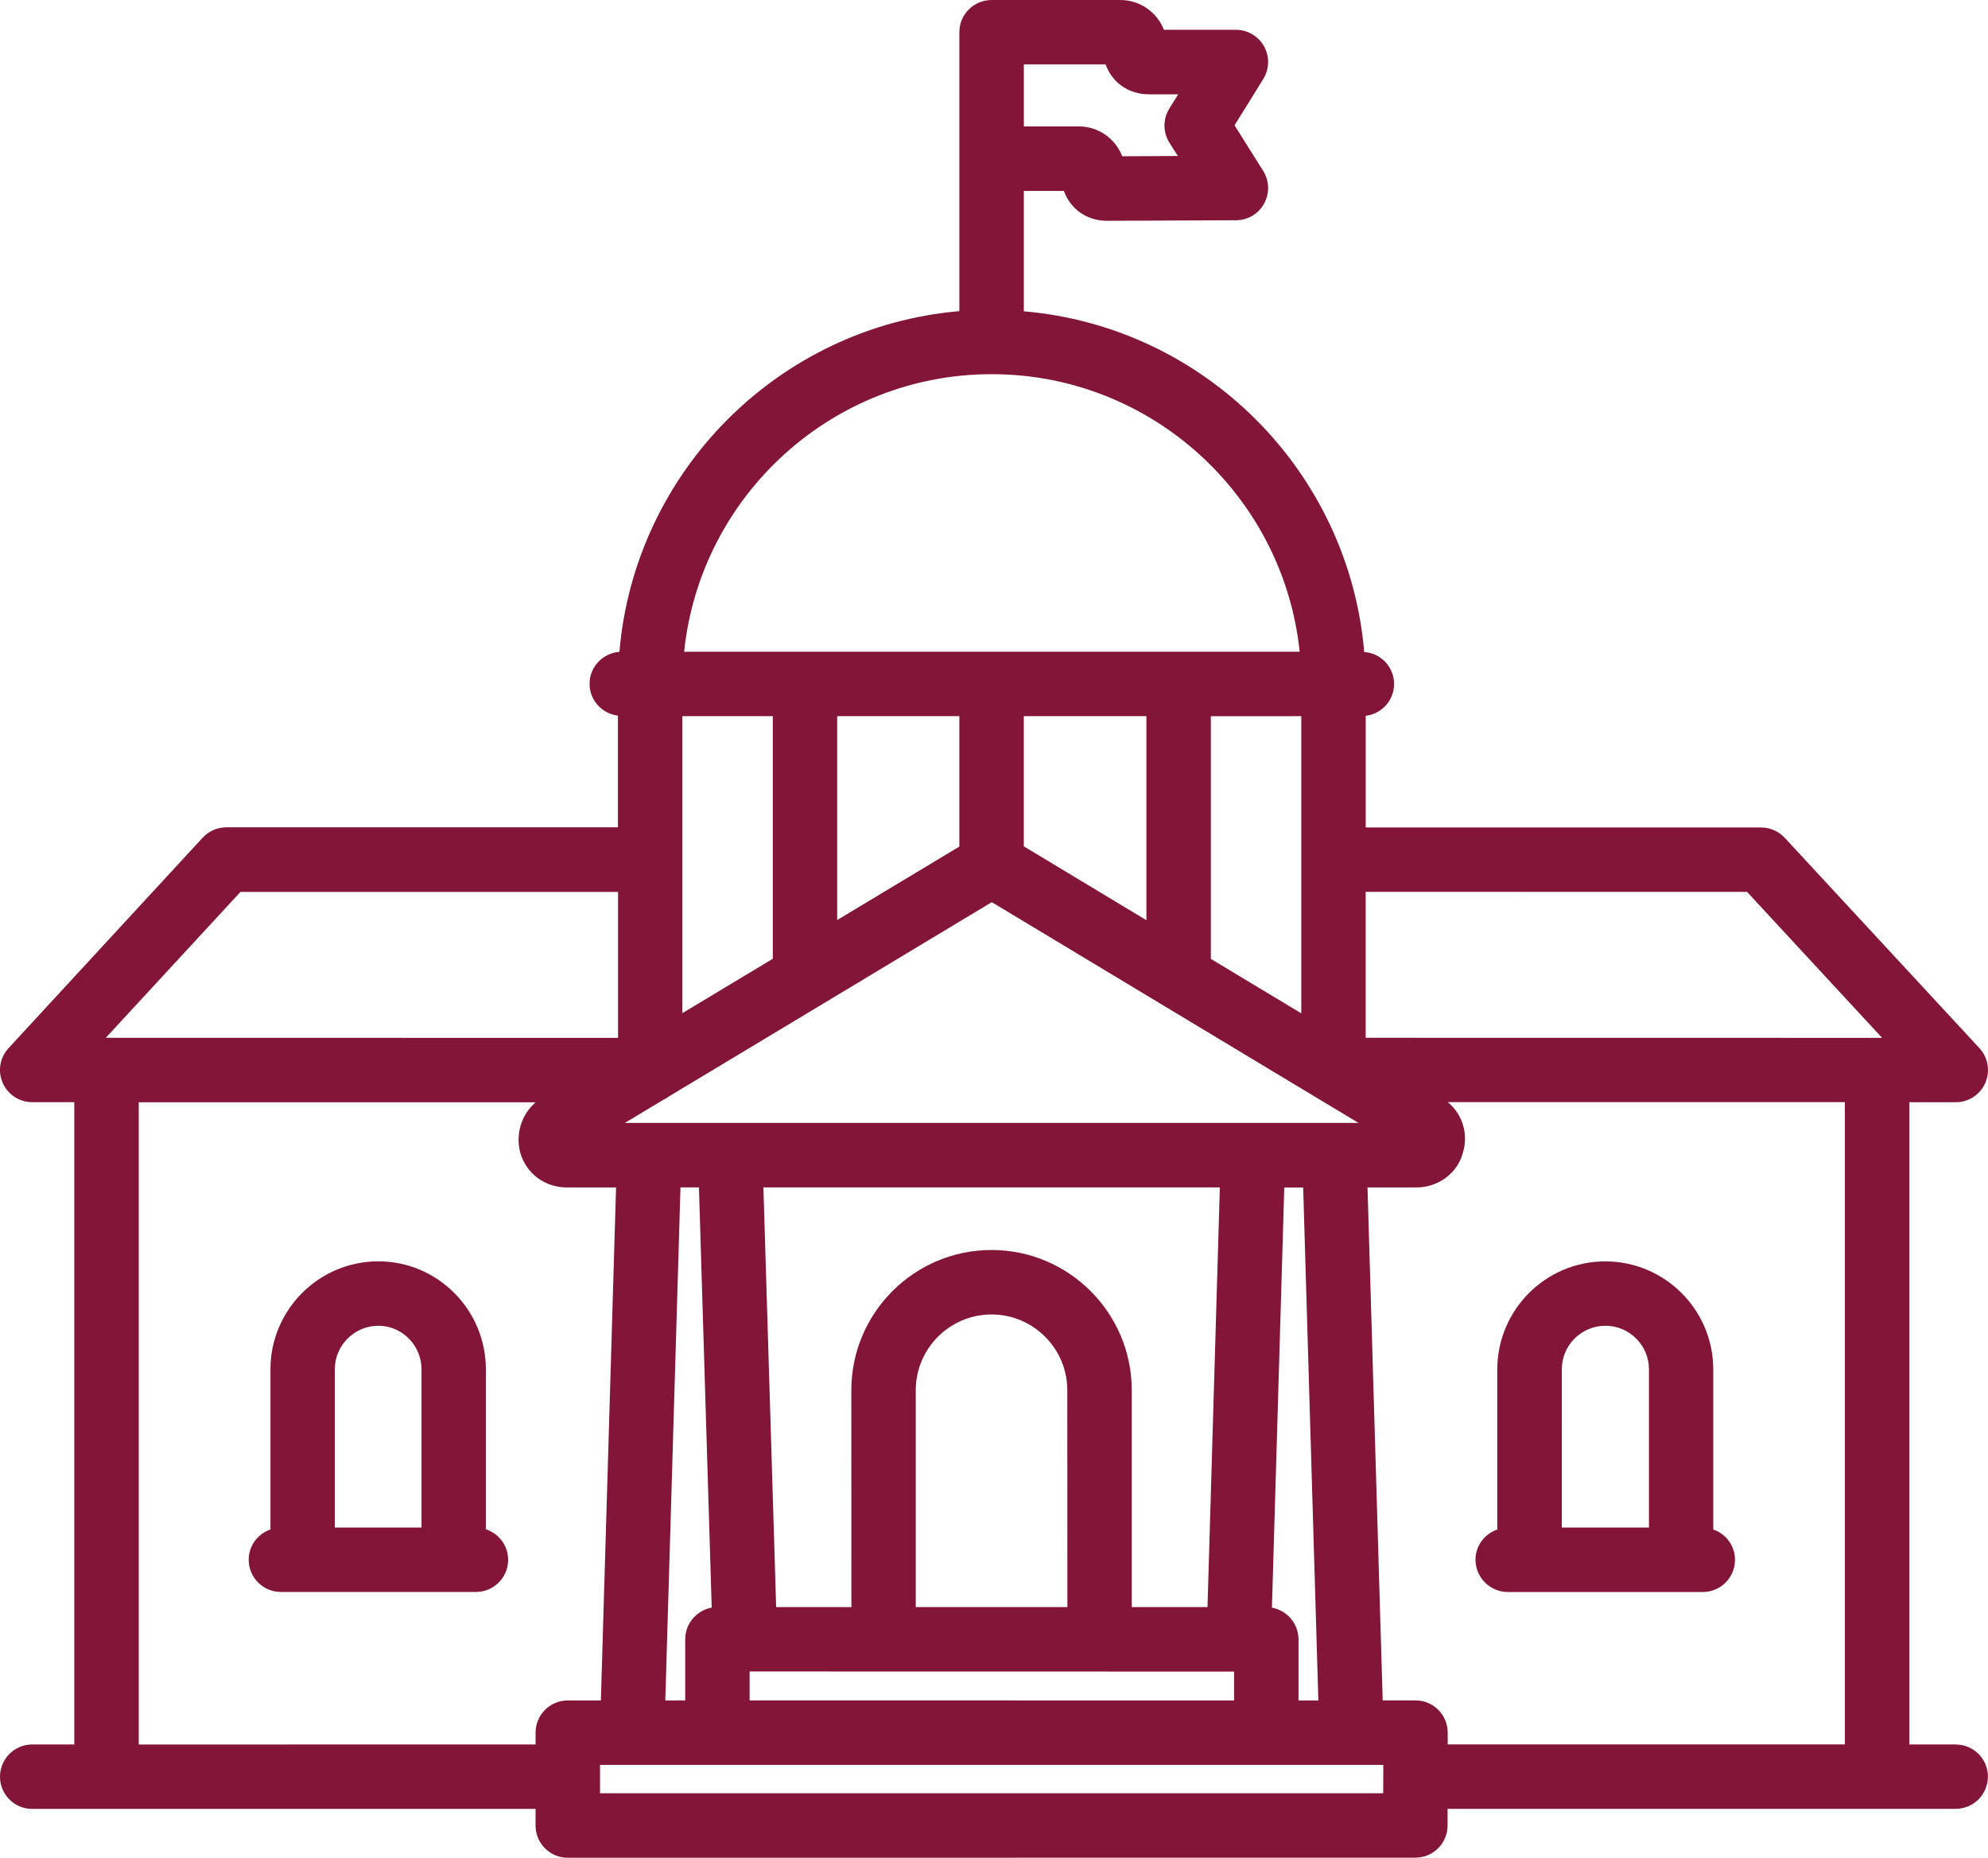 <svg xmlns:inkscape="http://www.inkscape.org/namespaces/inkscape" xmlns:sodipodi="http://sodipodi.sourceforge.net/DTD/sodipodi-0.dtd" xmlns="http://www.w3.org/2000/svg" xmlns:svg="http://www.w3.org/2000/svg" width="105.002mm" height="98.101mm" viewBox="0 0 105.002 98.101" version="1.1" id="svg1"><defs id="defs1"></defs><g id="layer1" transform="translate(-52.524,-99.532)"><path fill="#831539" d="m 78.187,180.288 v -8.445 c 0,-3.145 -2.548,-5.705 -5.678,-5.705 -3.145,0 -5.701,2.561 -5.701,5.705 v 8.454 c -0.665,0.228 -1.149,0.857 -1.149,1.6 0,0.938 0.761,1.7 1.7,1.7 h 10.304 c 0.939,0 1.7,-0.761 1.7,-1.7 2.65e-4,-0.752 -0.497,-1.385 -1.176,-1.609 z m -7.98,-0.092 v -8.353 c 0,-1.267 1.035,-2.302 2.302,-2.302 1.253,0 2.279,1.035 2.279,2.302 v 8.353 z m 61.956,3.404 h 10.3 c 0.938,0 1.7,-0.761 1.7,-1.7 0,-0.748 -0.483,-1.372 -1.148,-1.6 v -8.454 c 0,-3.145 -2.557,-5.705 -5.706,-5.705 -3.145,0 -5.701,2.561 -5.701,5.705 v 8.454 c -0.67,0.228 -1.153,0.857 -1.153,1.6 0.008,0.935 0.77,1.7 1.709,1.7 z m 2.852,-11.758 c 0,-1.267 1.03,-2.301 2.302,-2.301 1.271,0 2.302,1.035 2.302,2.301 v 8.354 h -4.603 z m 20.809,19.81 h -2.452 V 157.738 h 2.452 c 0.674,0 1.29,-0.401 1.559,-1.021 0.269,-0.62 0.15,-1.34 -0.31,-1.836 l -10.281,-11.106 c -0.324,-0.346 -0.775,-0.547 -1.249,-0.547 h -20.886 v -5.897 c 0.843,-0.1 1.499,-0.811 1.499,-1.682 0,-0.898 -0.697,-1.627 -1.577,-1.686 -0.811,-9.547 -8.436,-17.177 -17.979,-17.992 v -6.357 h 2.115 c 0.347,0.953 1.203,1.577 2.284,1.577 h 0.009 l 6.804,-0.028 c 0.62,-0.005 1.185,-0.337 1.481,-0.884 0.296,-0.538 0.278,-1.199 -0.05,-1.723 l -1.513,-2.406 1.518,-2.447 c 0.324,-0.524 0.342,-1.185 0.041,-1.723 -0.301,-0.538 -0.87,-0.875 -1.486,-0.875 h -3.806 c -0.351,-0.916 -1.249,-1.572 -2.297,-1.572 h -6.804 c -0.939,0 -1.7,0.761 -1.7,1.695 v 14.734 c -9.529,0.82 -17.144,8.445 -17.956,17.992 -0.879,0.064 -1.577,0.793 -1.577,1.686 0,0.87 0.656,1.581 1.499,1.682 v 5.897 H 64.478 c -0.474,0 -0.925,0.201 -1.249,0.547 l -10.254,11.115 c -0.46,0.497 -0.579,1.212 -0.31,1.832 0.269,0.62 0.884,1.021 1.559,1.021 h 2.224 v 33.916 h -2.224 c -0.939,0.004 -1.7,0.765 -1.7,1.704 0,0.938 0.761,1.7 1.7,1.7 h 26.587 v 0.879 c 0,0.939 0.761,1.7 1.7,1.7 l 44.771,-0.005 c 0.938,0 1.7,-0.761 1.7,-1.7 v -0.879 h 26.838 c 0.939,0 1.7,-0.761 1.7,-1.7 0.004,-0.934 -0.756,-1.695 -1.695,-1.695 h -0.001 z m -11.024,-45.022 7.132,7.707 -27.276,-0.004 v -7.707 z m -52.683,42.693 v -1.527 l 25.59,0.005 v 1.527 z m -4.453,0 0.802,-27.089 h 0.975 l 0.674,22.19 c -0.797,0.146 -1.399,0.839 -1.399,1.673 v 3.227 l -1.053,0.004 z m 0.902,-51.972 h 4.776 v 12.81 l -4.776,2.871 z m 14.629,0 v 6.886 l -6.453,3.878 v -10.765 h 6.453 z m 9.88,0 v 10.774 l -6.476,-3.901 v -6.873 h 6.476 z m 8.18,0 v 15.691 l -4.777,-2.875 v -12.815 z m -35.734,21.483 2.046,-1.23 c 0.11,-0.05 0.214,-0.114 0.31,-0.187 l 8.035,-4.831 c 0.032,-0.023 0.073,-0.041 0.105,-0.064 l 8.891,-5.35 17.081,10.281 c 0.023,0.014 0.041,0.023 0.068,0.041 l 2.22,1.335 H 85.524 Z m 30.781,25.562 h -4.001 V 172.945 c 0,-4.084 -3.323,-7.406 -7.406,-7.406 -4.084,0 -7.406,3.322 -7.406,7.406 l 0.004,11.452 h -3.974 l -0.674,-22.162 h 24.108 z m -15.409,0 V 172.945 c 0,-2.206 1.796,-4.001 4.001,-4.001 2.206,0 4.002,1.796 4.002,4.001 l 0.005,11.452 h -8.008 z m 18.812,0.032 0.652,-22.19 h 0.998 l 0.802,27.089 h -1.048 v -3.227 c -0.005,-0.839 -0.611,-1.531 -1.404,-1.673 z M 113.205,104.512 h 1.549 l -0.469,0.752 c -0.342,0.556 -0.342,1.249 0.005,1.8 l 0.447,0.706 -2.939,0.014 c -0.351,-0.92 -1.244,-1.577 -2.297,-1.577 h -2.899 v -3.277 h 4.316 c 0.346,0.957 1.203,1.581 2.287,1.581 z m -8.304,14.779 c 8.445,0 15.413,6.435 16.269,14.656 H 88.659 c 0.848,-8.221 7.807,-14.656 16.243,-14.656 z m -39.676,27.34 h 19.943 v 7.707 l -27.056,-0.005 z m -5.373,45.022 v -33.915 h 20.968 c -0.747,0.633 -1.08,1.668 -0.816,2.666 0.314,1.099 1.303,1.833 2.461,1.833 h 2.598 l -0.802,27.089 H 82.512 c -0.939,0 -1.7,0.761 -1.7,1.7 v 0.625 z m 65.73,2.575 H 84.216 v -1.5 h 41.372 z m 1.7,-4.904 h -1.727 l -0.802,-27.089 h 2.602 c 1.126,0 2.129,-0.752 2.416,-1.764 0.337,-1.021 0.009,-2.096 -0.78,-2.739 h 20.974 v 33.915 h -20.976 v -0.624 c 0,-0.939 -0.761,-1.7 -1.705,-1.7 z" id="path1" style="stroke-width:0.265"></path></g></svg>